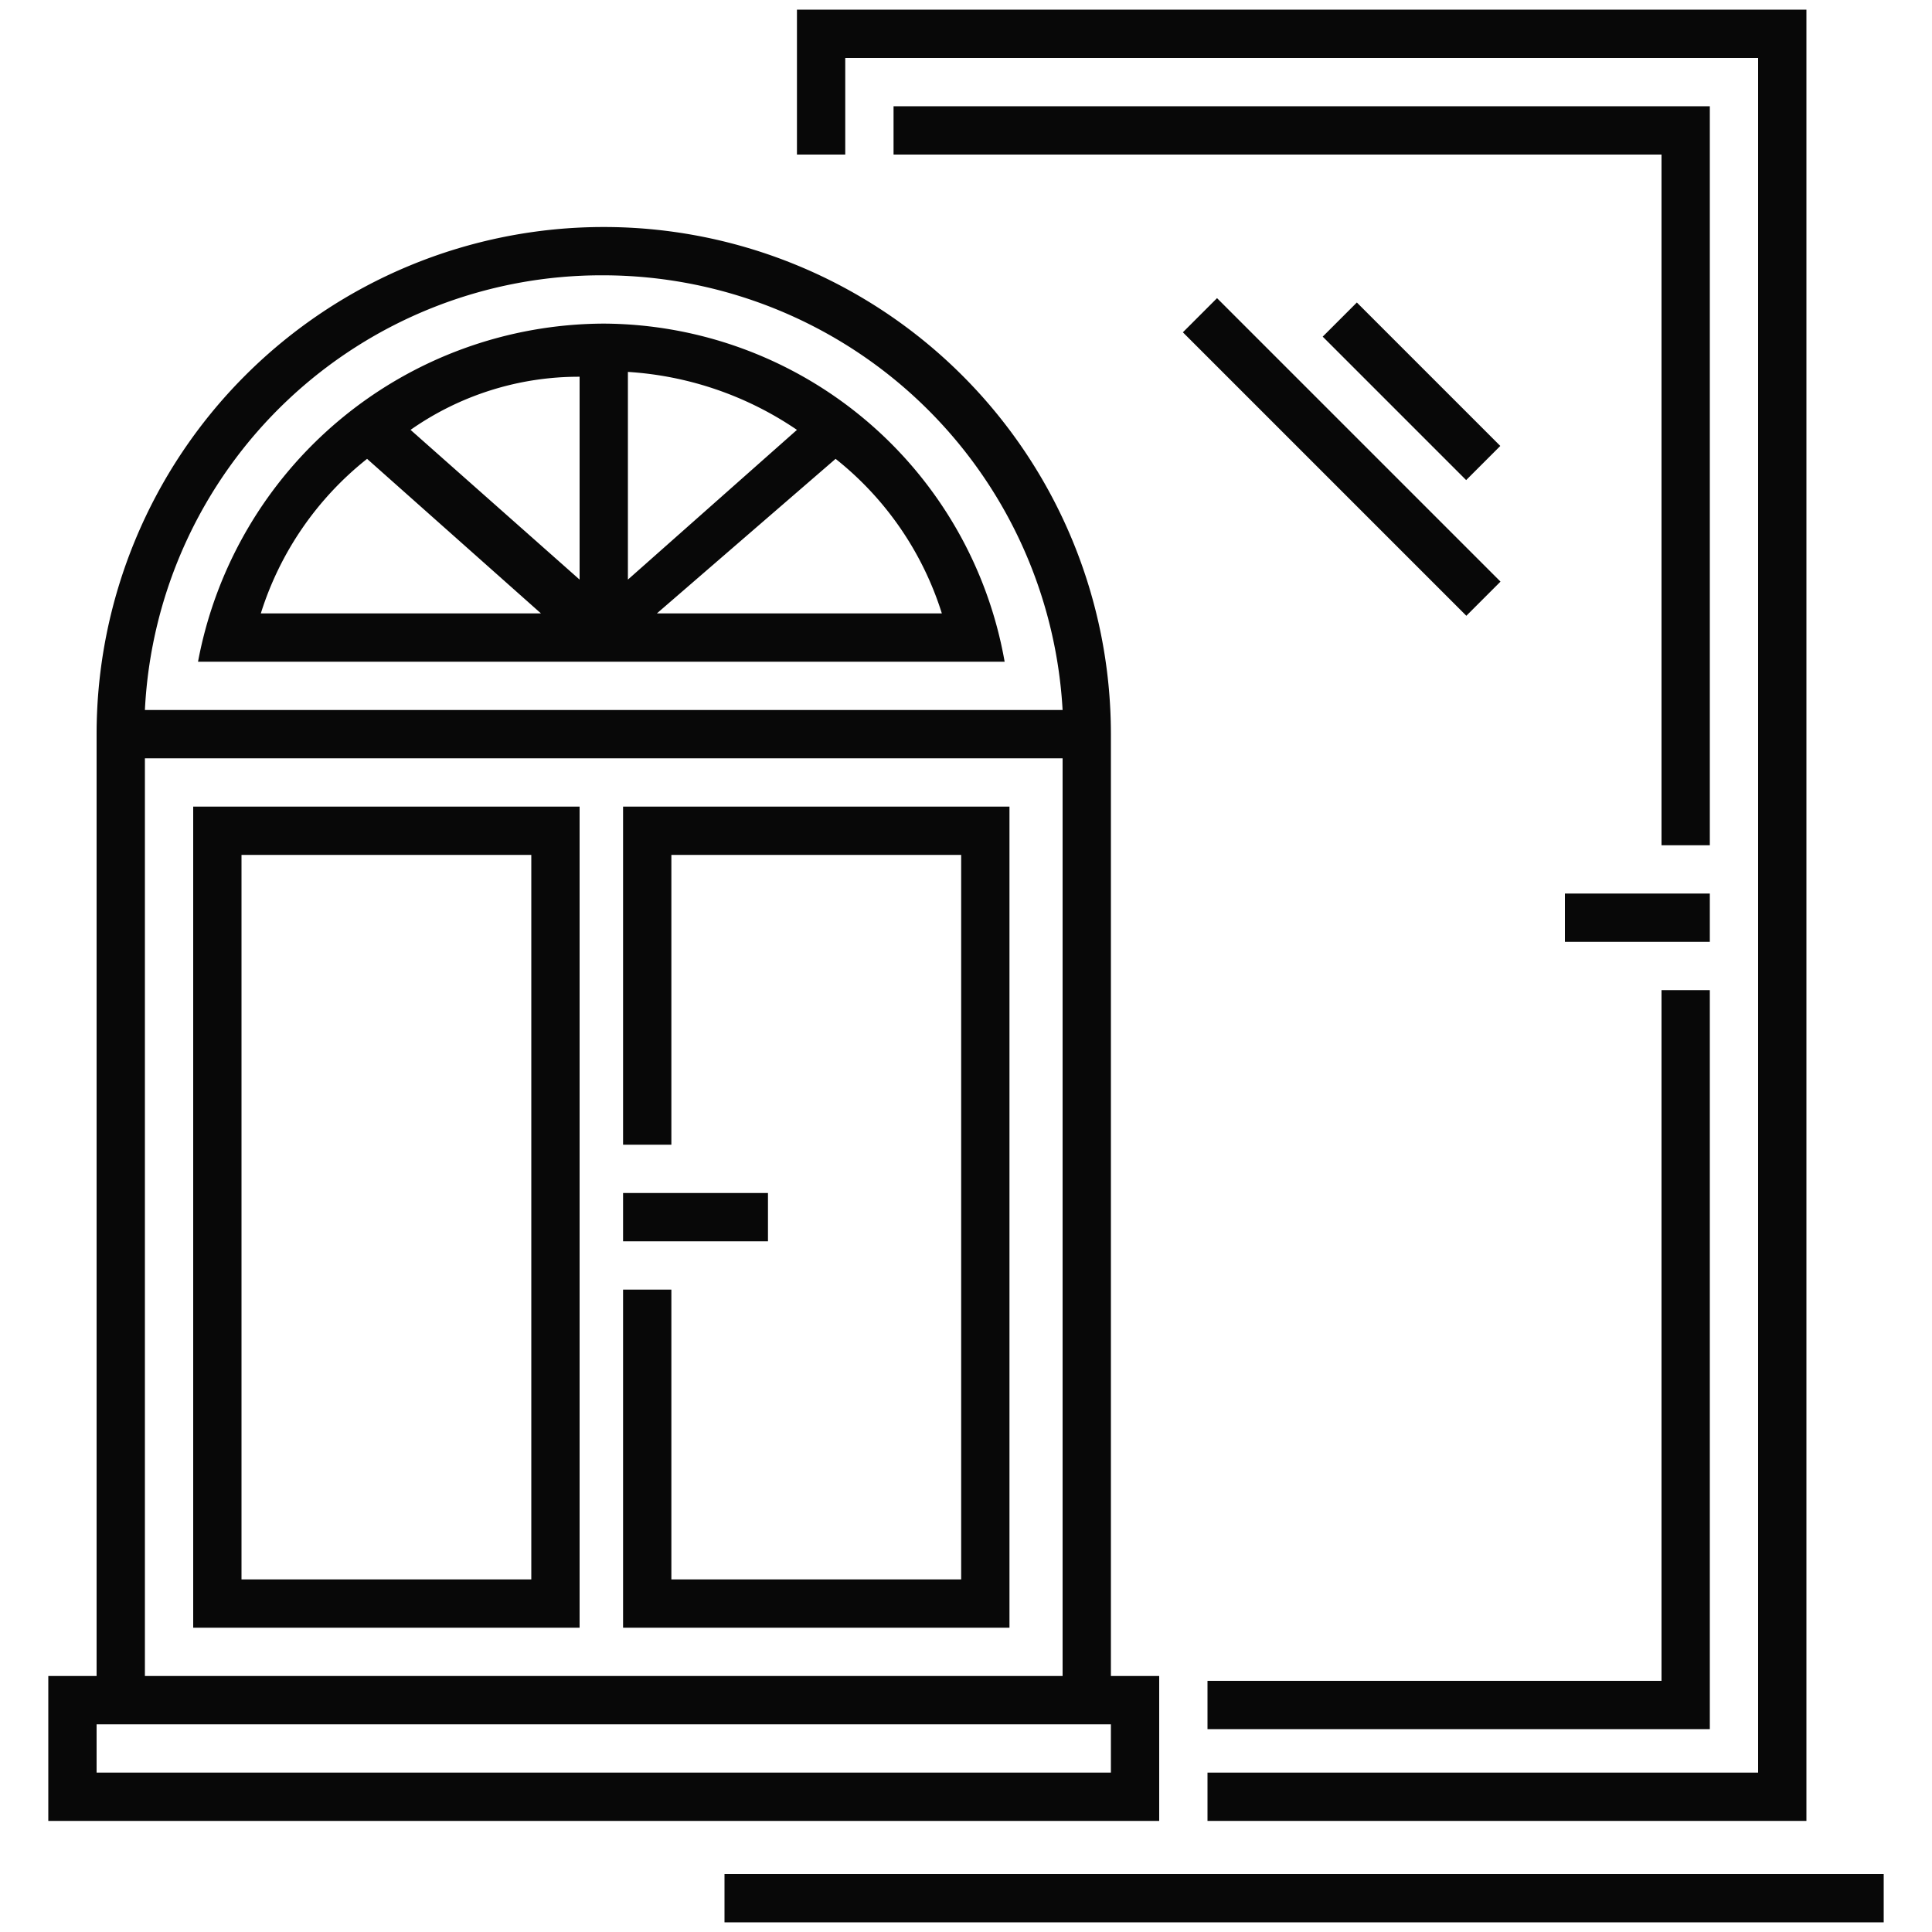 <svg id="Ebene_2" xmlns="http://www.w3.org/2000/svg" width="32" height="32" viewBox="0 0 32 32">
  <rect id="Rechteck_5996" data-name="Rechteck 5996" width="32" height="32" fill="none"/>
  <g id="Gruppe_4882" data-name="Gruppe 4882" transform="translate(0.8 3.76)">
    <path id="Pfad_13789" data-name="Pfad 13789" d="M18.6,28.7V13.5h0v-.4a8.4,8.4,0,0,0-16.8,0v.4h0V28.7H1v2.4H19.4V28.7ZM10.2,5.5a7.628,7.628,0,0,1,7.6,7.2H2.6A7.574,7.574,0,0,1,10.2,5.5Zm-7.6,8H17.8V28.7H2.6Zm16,16.8H1.8v-.8H18.6Z" transform="translate(-1 -4.7)" fill="#080808"/>
    <rect id="Rechteck_5997" data-name="Rechteck 5997" width="2.4" height="0.8" transform="translate(9.52 16)" fill="#080808"/>
    <path id="Pfad_13790" data-name="Pfad 13790" d="M4,30.3h6.4V16.7H4Zm.8-12.8H9.6v12H4.8Z" transform="translate(-1.6 -7.1)" fill="#080808"/>
    <path id="Pfad_13791" data-name="Pfad 13791" d="M12.9,22.3h.8V17.5h4.8v12H13.7V24.7h-.8v5.6h6.4V16.7H12.9Z" transform="translate(-3.38 -7.1)" fill="#080808"/>
    <path id="Pfad_13792" data-name="Pfad 13792" d="M10.82,6.7A6.861,6.861,0,0,0,4.1,12.3H17.46A6.776,6.776,0,0,0,10.82,6.7ZM5.14,11.5A5.287,5.287,0,0,1,6.9,8.94L9.78,11.5Zm5.28-.56L7.62,8.46a4.849,4.849,0,0,1,2.8-.88Zm.8-3.44a5.589,5.589,0,0,1,2.8.96l-2.8,2.48Zm3.44,1.44a5.287,5.287,0,0,1,1.76,2.56H11.7Z" transform="translate(-1.62 -5.1)" fill="#080808"/>
  </g>
  <path id="Pfad_13793" data-name="Pfad 13793" d="M16.5.2V2.6h.8V1H32.42V29.4H23.3v.8h9.92V.2Z" transform="translate(-3.3 -0.04)" fill="#080808"/>
  <path id="Pfad_13794" data-name="Pfad 13794" d="M18.5,2.2V3H31.22V14.44h.8V2.2Z" transform="translate(-3.7 -0.44)" fill="#080808"/>
  <rect id="Rechteck_5998" data-name="Rechteck 5998" width="2.4" height="0.8" transform="translate(25.92 14.8)" fill="#080808"/>
  <rect id="Rechteck_5999" data-name="Rechteck 5999" width="19.2" height="0.8" transform="translate(12 31.04)" fill="#080808"/>
  <rect id="Rechteck_6000" data-name="Rechteck 6000" width="0.8" height="6.64" transform="translate(19.592 5.504) rotate(-45)" fill="#080808"/>
  <rect id="Rechteck_6001" data-name="Rechteck 6001" width="0.8" height="3.36" transform="translate(21.908 5.576) rotate(-45)" fill="#080808"/>
  <path id="Pfad_13795" data-name="Pfad 13795" d="M32.52,20.5V31.94H25v.8h8.32V20.5Z" transform="translate(-5 -4.1)" fill="#080808"/>
</svg>
